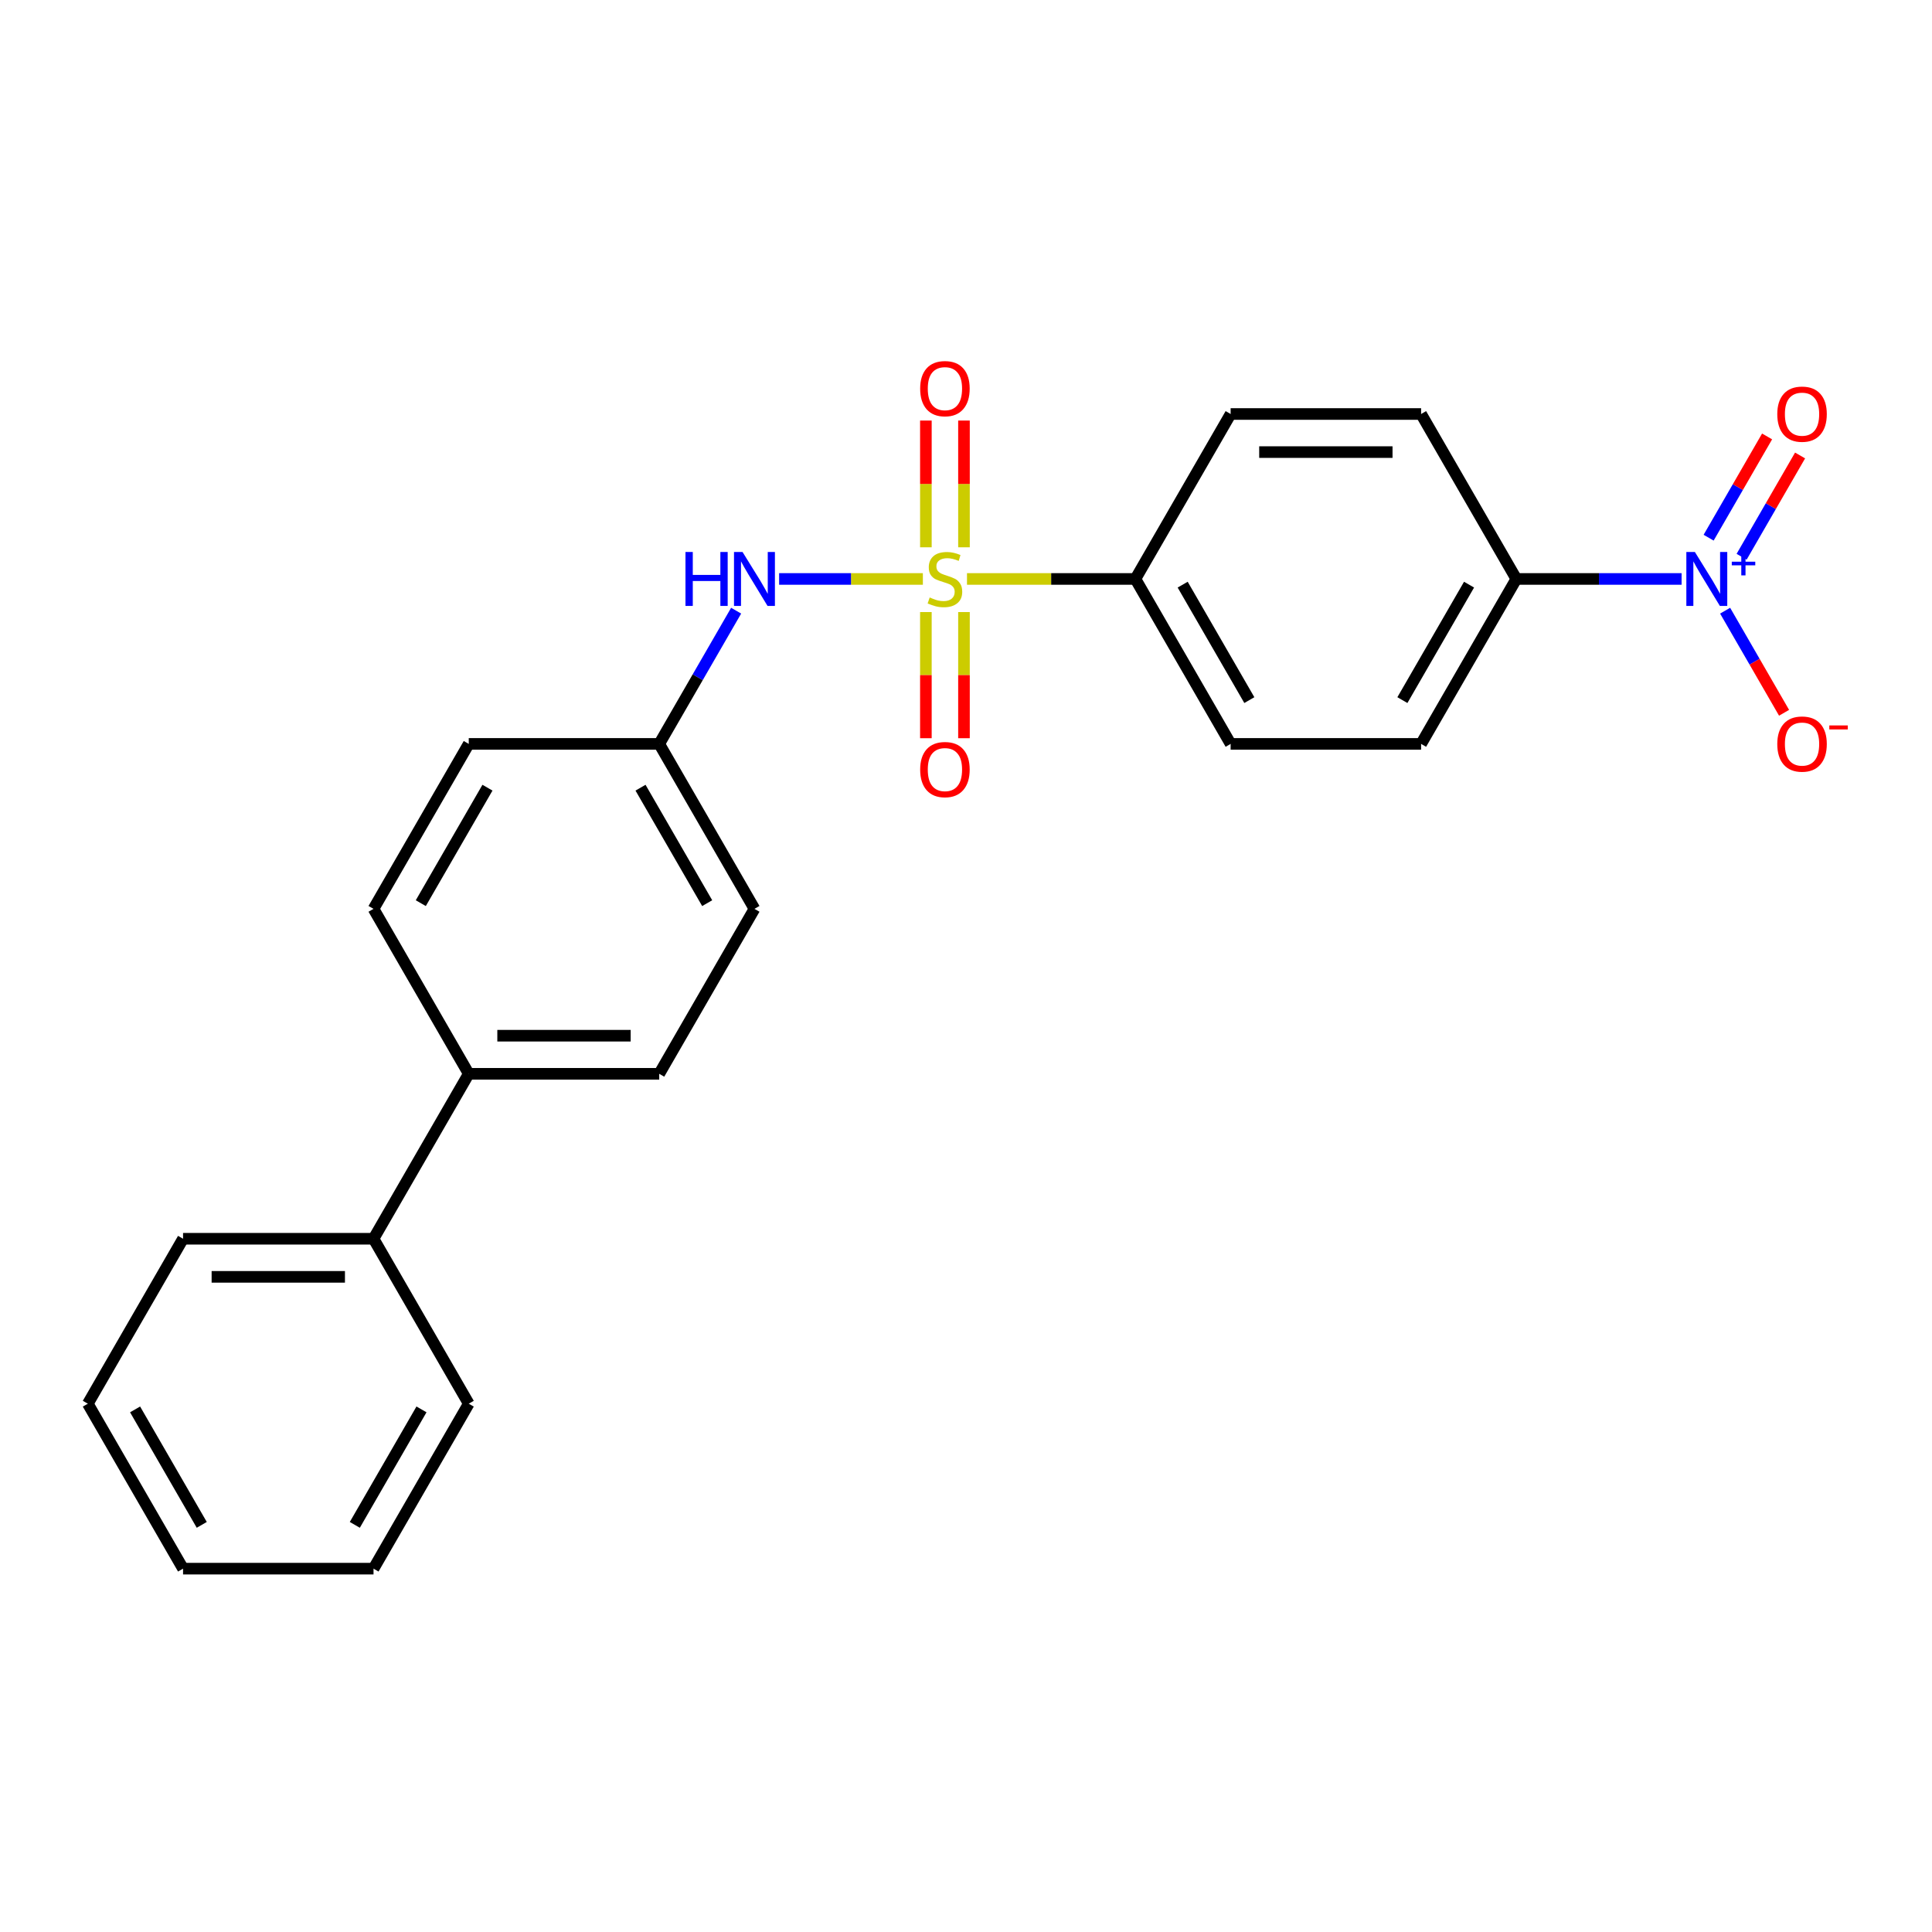 <?xml version='1.0' encoding='iso-8859-1'?>
<svg version='1.1' baseProfile='full'
              xmlns='http://www.w3.org/2000/svg'
                      xmlns:rdkit='http://www.rdkit.org/xml'
                      xmlns:xlink='http://www.w3.org/1999/xlink'
                  xml:space='preserve'
width='1000px' height='1000px' viewBox='0 0 1000 1000'>
<!-- END OF HEADER -->
<rect style='opacity:1.0;fill:#FFFFFF;stroke:none' width='1000' height='1000' x='0' y='0'> </rect>
<path class='bond-1' d='M 477.677,299.664 L 440.475,299.664' style='fill:none;fill-rule:evenodd;stroke:#CCCC00;stroke-width:6px;stroke-linecap:butt;stroke-linejoin:miter;stroke-opacity:1' />
<path class='bond-1' d='M 440.475,299.664 L 403.274,299.664' style='fill:none;fill-rule:evenodd;stroke:#0000FF;stroke-width:6px;stroke-linecap:butt;stroke-linejoin:miter;stroke-opacity:1' />
<path class='bond-2' d='M 500.509,299.664 L 544.094,299.664' style='fill:none;fill-rule:evenodd;stroke:#CCCC00;stroke-width:6px;stroke-linecap:butt;stroke-linejoin:miter;stroke-opacity:1' />
<path class='bond-2' d='M 544.094,299.664 L 587.679,299.664' style='fill:none;fill-rule:evenodd;stroke:#000000;stroke-width:6px;stroke-linecap:butt;stroke-linejoin:miter;stroke-opacity:1' />
<path class='bond-4' d='M 498.952,283.279 L 498.952,250.481' style='fill:none;fill-rule:evenodd;stroke:#CCCC00;stroke-width:6px;stroke-linecap:butt;stroke-linejoin:miter;stroke-opacity:1' />
<path class='bond-4' d='M 498.952,250.481 L 498.952,217.684' style='fill:none;fill-rule:evenodd;stroke:#FF0000;stroke-width:6px;stroke-linecap:butt;stroke-linejoin:miter;stroke-opacity:1' />
<path class='bond-4' d='M 479.234,283.279 L 479.234,250.481' style='fill:none;fill-rule:evenodd;stroke:#CCCC00;stroke-width:6px;stroke-linecap:butt;stroke-linejoin:miter;stroke-opacity:1' />
<path class='bond-4' d='M 479.234,250.481 L 479.234,217.684' style='fill:none;fill-rule:evenodd;stroke:#FF0000;stroke-width:6px;stroke-linecap:butt;stroke-linejoin:miter;stroke-opacity:1' />
<path class='bond-5' d='M 479.234,316.798 L 479.234,349.447' style='fill:none;fill-rule:evenodd;stroke:#CCCC00;stroke-width:6px;stroke-linecap:butt;stroke-linejoin:miter;stroke-opacity:1' />
<path class='bond-5' d='M 479.234,349.447 L 479.234,382.096' style='fill:none;fill-rule:evenodd;stroke:#FF0000;stroke-width:6px;stroke-linecap:butt;stroke-linejoin:miter;stroke-opacity:1' />
<path class='bond-5' d='M 498.952,316.798 L 498.952,349.447' style='fill:none;fill-rule:evenodd;stroke:#CCCC00;stroke-width:6px;stroke-linecap:butt;stroke-linejoin:miter;stroke-opacity:1' />
<path class='bond-5' d='M 498.952,349.447 L 498.952,382.096' style='fill:none;fill-rule:evenodd;stroke:#FF0000;stroke-width:6px;stroke-linecap:butt;stroke-linejoin:miter;stroke-opacity:1' />
<path class='bond-0' d='M 870.386,299.664 L 827.619,299.664' style='fill:none;fill-rule:evenodd;stroke:#0000FF;stroke-width:6px;stroke-linecap:butt;stroke-linejoin:miter;stroke-opacity:1' />
<path class='bond-0' d='M 827.619,299.664 L 784.852,299.664' style='fill:none;fill-rule:evenodd;stroke:#000000;stroke-width:6px;stroke-linecap:butt;stroke-linejoin:miter;stroke-opacity:1' />
<path class='bond-6' d='M 892.921,316.088 L 908.176,342.511' style='fill:none;fill-rule:evenodd;stroke:#0000FF;stroke-width:6px;stroke-linecap:butt;stroke-linejoin:miter;stroke-opacity:1' />
<path class='bond-6' d='M 908.176,342.511 L 923.432,368.934' style='fill:none;fill-rule:evenodd;stroke:#FF0000;stroke-width:6px;stroke-linecap:butt;stroke-linejoin:miter;stroke-opacity:1' />
<path class='bond-7' d='M 901.459,288.169 L 916.589,261.963' style='fill:none;fill-rule:evenodd;stroke:#0000FF;stroke-width:6px;stroke-linecap:butt;stroke-linejoin:miter;stroke-opacity:1' />
<path class='bond-7' d='M 916.589,261.963 L 931.719,235.757' style='fill:none;fill-rule:evenodd;stroke:#FF0000;stroke-width:6px;stroke-linecap:butt;stroke-linejoin:miter;stroke-opacity:1' />
<path class='bond-7' d='M 884.383,278.31 L 899.513,252.104' style='fill:none;fill-rule:evenodd;stroke:#0000FF;stroke-width:6px;stroke-linecap:butt;stroke-linejoin:miter;stroke-opacity:1' />
<path class='bond-7' d='M 899.513,252.104 L 914.643,225.898' style='fill:none;fill-rule:evenodd;stroke:#FF0000;stroke-width:6px;stroke-linecap:butt;stroke-linejoin:miter;stroke-opacity:1' />
<path class='bond-13' d='M 381.024,316.088 L 361.119,350.565' style='fill:none;fill-rule:evenodd;stroke:#0000FF;stroke-width:6px;stroke-linecap:butt;stroke-linejoin:miter;stroke-opacity:1' />
<path class='bond-13' d='M 361.119,350.565 L 341.214,385.042' style='fill:none;fill-rule:evenodd;stroke:#000000;stroke-width:6px;stroke-linecap:butt;stroke-linejoin:miter;stroke-opacity:1' />
<path class='bond-9' d='M 587.679,299.664 L 636.973,214.286' style='fill:none;fill-rule:evenodd;stroke:#000000;stroke-width:6px;stroke-linecap:butt;stroke-linejoin:miter;stroke-opacity:1' />
<path class='bond-10' d='M 587.679,299.664 L 636.973,385.042' style='fill:none;fill-rule:evenodd;stroke:#000000;stroke-width:6px;stroke-linecap:butt;stroke-linejoin:miter;stroke-opacity:1' />
<path class='bond-10' d='M 612.149,302.612 L 646.654,362.377' style='fill:none;fill-rule:evenodd;stroke:#000000;stroke-width:6px;stroke-linecap:butt;stroke-linejoin:miter;stroke-opacity:1' />
<path class='bond-3' d='M 784.852,299.664 L 735.559,385.042' style='fill:none;fill-rule:evenodd;stroke:#000000;stroke-width:6px;stroke-linecap:butt;stroke-linejoin:miter;stroke-opacity:1' />
<path class='bond-3' d='M 760.382,302.612 L 725.877,362.377' style='fill:none;fill-rule:evenodd;stroke:#000000;stroke-width:6px;stroke-linecap:butt;stroke-linejoin:miter;stroke-opacity:1' />
<path class='bond-24' d='M 784.852,299.664 L 735.559,214.286' style='fill:none;fill-rule:evenodd;stroke:#000000;stroke-width:6px;stroke-linecap:butt;stroke-linejoin:miter;stroke-opacity:1' />
<path class='bond-8' d='M 242.627,555.799 L 341.214,555.799' style='fill:none;fill-rule:evenodd;stroke:#000000;stroke-width:6px;stroke-linecap:butt;stroke-linejoin:miter;stroke-opacity:1' />
<path class='bond-8' d='M 257.415,536.081 L 326.426,536.081' style='fill:none;fill-rule:evenodd;stroke:#000000;stroke-width:6px;stroke-linecap:butt;stroke-linejoin:miter;stroke-opacity:1' />
<path class='bond-14' d='M 242.627,555.799 L 193.334,641.177' style='fill:none;fill-rule:evenodd;stroke:#000000;stroke-width:6px;stroke-linecap:butt;stroke-linejoin:miter;stroke-opacity:1' />
<path class='bond-25' d='M 242.627,555.799 L 193.334,470.42' style='fill:none;fill-rule:evenodd;stroke:#000000;stroke-width:6px;stroke-linecap:butt;stroke-linejoin:miter;stroke-opacity:1' />
<path class='bond-12' d='M 636.973,214.286 L 735.559,214.286' style='fill:none;fill-rule:evenodd;stroke:#000000;stroke-width:6px;stroke-linecap:butt;stroke-linejoin:miter;stroke-opacity:1' />
<path class='bond-12' d='M 651.76,234.003 L 720.771,234.003' style='fill:none;fill-rule:evenodd;stroke:#000000;stroke-width:6px;stroke-linecap:butt;stroke-linejoin:miter;stroke-opacity:1' />
<path class='bond-11' d='M 636.973,385.042 L 735.559,385.042' style='fill:none;fill-rule:evenodd;stroke:#000000;stroke-width:6px;stroke-linecap:butt;stroke-linejoin:miter;stroke-opacity:1' />
<path class='bond-17' d='M 341.214,385.042 L 242.627,385.042' style='fill:none;fill-rule:evenodd;stroke:#000000;stroke-width:6px;stroke-linecap:butt;stroke-linejoin:miter;stroke-opacity:1' />
<path class='bond-18' d='M 341.214,385.042 L 390.507,470.42' style='fill:none;fill-rule:evenodd;stroke:#000000;stroke-width:6px;stroke-linecap:butt;stroke-linejoin:miter;stroke-opacity:1' />
<path class='bond-18' d='M 331.532,407.707 L 366.037,467.472' style='fill:none;fill-rule:evenodd;stroke:#000000;stroke-width:6px;stroke-linecap:butt;stroke-linejoin:miter;stroke-opacity:1' />
<path class='bond-19' d='M 193.334,641.177 L 94.748,641.177' style='fill:none;fill-rule:evenodd;stroke:#000000;stroke-width:6px;stroke-linecap:butt;stroke-linejoin:miter;stroke-opacity:1' />
<path class='bond-19' d='M 178.546,660.894 L 109.536,660.894' style='fill:none;fill-rule:evenodd;stroke:#000000;stroke-width:6px;stroke-linecap:butt;stroke-linejoin:miter;stroke-opacity:1' />
<path class='bond-20' d='M 193.334,641.177 L 242.627,726.555' style='fill:none;fill-rule:evenodd;stroke:#000000;stroke-width:6px;stroke-linecap:butt;stroke-linejoin:miter;stroke-opacity:1' />
<path class='bond-15' d='M 193.334,470.42 L 242.627,385.042' style='fill:none;fill-rule:evenodd;stroke:#000000;stroke-width:6px;stroke-linecap:butt;stroke-linejoin:miter;stroke-opacity:1' />
<path class='bond-15' d='M 217.804,467.472 L 252.309,407.707' style='fill:none;fill-rule:evenodd;stroke:#000000;stroke-width:6px;stroke-linecap:butt;stroke-linejoin:miter;stroke-opacity:1' />
<path class='bond-16' d='M 341.214,555.799 L 390.507,470.42' style='fill:none;fill-rule:evenodd;stroke:#000000;stroke-width:6px;stroke-linecap:butt;stroke-linejoin:miter;stroke-opacity:1' />
<path class='bond-22' d='M 94.748,641.177 L 45.455,726.555' style='fill:none;fill-rule:evenodd;stroke:#000000;stroke-width:6px;stroke-linecap:butt;stroke-linejoin:miter;stroke-opacity:1' />
<path class='bond-21' d='M 242.627,726.555 L 193.334,811.933' style='fill:none;fill-rule:evenodd;stroke:#000000;stroke-width:6px;stroke-linecap:butt;stroke-linejoin:miter;stroke-opacity:1' />
<path class='bond-21' d='M 218.158,729.503 L 183.652,789.268' style='fill:none;fill-rule:evenodd;stroke:#000000;stroke-width:6px;stroke-linecap:butt;stroke-linejoin:miter;stroke-opacity:1' />
<path class='bond-23' d='M 193.334,811.933 L 94.748,811.933' style='fill:none;fill-rule:evenodd;stroke:#000000;stroke-width:6px;stroke-linecap:butt;stroke-linejoin:miter;stroke-opacity:1' />
<path class='bond-26' d='M 45.455,726.555 L 94.748,811.933' style='fill:none;fill-rule:evenodd;stroke:#000000;stroke-width:6px;stroke-linecap:butt;stroke-linejoin:miter;stroke-opacity:1' />
<path class='bond-26' d='M 69.924,729.503 L 104.429,789.268' style='fill:none;fill-rule:evenodd;stroke:#000000;stroke-width:6px;stroke-linecap:butt;stroke-linejoin:miter;stroke-opacity:1' />
<path  class='atom-0' d='M 481.206 309.246
Q 481.522 309.365, 482.823 309.917
Q 484.124 310.469, 485.544 310.824
Q 487.003 311.139, 488.423 311.139
Q 491.065 311.139, 492.603 309.877
Q 494.141 308.576, 494.141 306.328
Q 494.141 304.79, 493.352 303.844
Q 492.603 302.897, 491.42 302.385
Q 490.237 301.872, 488.265 301.281
Q 485.781 300.531, 484.282 299.822
Q 482.823 299.112, 481.758 297.613
Q 480.733 296.115, 480.733 293.591
Q 480.733 290.081, 483.099 287.912
Q 485.505 285.743, 490.237 285.743
Q 493.47 285.743, 497.138 287.281
L 496.231 290.318
Q 492.879 288.938, 490.355 288.938
Q 487.634 288.938, 486.135 290.081
Q 484.637 291.185, 484.676 293.118
Q 484.676 294.616, 485.426 295.523
Q 486.214 296.43, 487.318 296.943
Q 488.462 297.455, 490.355 298.047
Q 492.879 298.836, 494.377 299.624
Q 495.876 300.413, 496.941 302.03
Q 498.045 303.607, 498.045 306.328
Q 498.045 310.193, 495.442 312.283
Q 492.879 314.333, 488.58 314.333
Q 486.096 314.333, 484.203 313.781
Q 482.35 313.269, 480.141 312.362
L 481.206 309.246
' fill='#CCCC00'/>
<path  class='atom-1' d='M 877.267 285.704
L 886.416 300.492
Q 887.323 301.951, 888.782 304.593
Q 890.241 307.235, 890.32 307.393
L 890.32 285.704
L 894.027 285.704
L 894.027 313.624
L 890.201 313.624
L 880.382 297.455
Q 879.239 295.563, 878.016 293.394
Q 876.833 291.225, 876.478 290.554
L 876.478 313.624
L 872.85 313.624
L 872.85 285.704
L 877.267 285.704
' fill='#0000FF'/>
<path  class='atom-1' d='M 896.369 290.737
L 901.288 290.737
L 901.288 285.557
L 903.474 285.557
L 903.474 290.737
L 908.523 290.737
L 908.523 292.611
L 903.474 292.611
L 903.474 297.816
L 901.288 297.816
L 901.288 292.611
L 896.369 292.611
L 896.369 290.737
' fill='#0000FF'/>
<path  class='atom-2' d='M 354.799 285.704
L 358.584 285.704
L 358.584 297.574
L 372.86 297.574
L 372.86 285.704
L 376.645 285.704
L 376.645 313.624
L 372.86 313.624
L 372.86 300.729
L 358.584 300.729
L 358.584 313.624
L 354.799 313.624
L 354.799 285.704
' fill='#0000FF'/>
<path  class='atom-2' d='M 384.335 285.704
L 393.484 300.492
Q 394.391 301.951, 395.85 304.593
Q 397.309 307.235, 397.388 307.393
L 397.388 285.704
L 401.095 285.704
L 401.095 313.624
L 397.27 313.624
L 387.451 297.455
Q 386.307 295.563, 385.084 293.394
Q 383.901 291.225, 383.547 290.554
L 383.547 313.624
L 379.919 313.624
L 379.919 285.704
L 384.335 285.704
' fill='#0000FF'/>
<path  class='atom-5' d='M 476.277 201.156
Q 476.277 194.452, 479.589 190.706
Q 482.902 186.96, 489.093 186.96
Q 495.284 186.96, 498.597 190.706
Q 501.909 194.452, 501.909 201.156
Q 501.909 207.939, 498.557 211.804
Q 495.205 215.629, 489.093 215.629
Q 482.941 215.629, 479.589 211.804
Q 476.277 207.978, 476.277 201.156
M 489.093 212.474
Q 493.352 212.474, 495.639 209.635
Q 497.966 206.756, 497.966 201.156
Q 497.966 195.675, 495.639 192.915
Q 493.352 190.115, 489.093 190.115
Q 484.834 190.115, 482.507 192.875
Q 480.22 195.635, 480.22 201.156
Q 480.22 206.795, 482.507 209.635
Q 484.834 212.474, 489.093 212.474
' fill='#FF0000'/>
<path  class='atom-6' d='M 476.277 398.329
Q 476.277 391.625, 479.589 387.879
Q 482.902 384.133, 489.093 384.133
Q 495.284 384.133, 498.597 387.879
Q 501.909 391.625, 501.909 398.329
Q 501.909 405.112, 498.557 408.976
Q 495.205 412.801, 489.093 412.801
Q 482.941 412.801, 479.589 408.976
Q 476.277 405.151, 476.277 398.329
M 489.093 409.647
Q 493.352 409.647, 495.639 406.807
Q 497.966 403.929, 497.966 398.329
Q 497.966 392.848, 495.639 390.087
Q 493.352 387.287, 489.093 387.287
Q 484.834 387.287, 482.507 390.048
Q 480.22 392.808, 480.22 398.329
Q 480.22 403.968, 482.507 406.807
Q 484.834 409.647, 489.093 409.647
' fill='#FF0000'/>
<path  class='atom-7' d='M 919.915 385.121
Q 919.915 378.417, 923.228 374.671
Q 926.54 370.924, 932.732 370.924
Q 938.923 370.924, 942.235 374.671
Q 945.548 378.417, 945.548 385.121
Q 945.548 391.904, 942.196 395.768
Q 938.844 399.593, 932.732 399.593
Q 926.58 399.593, 923.228 395.768
Q 919.915 391.943, 919.915 385.121
M 932.732 396.439
Q 936.99 396.439, 939.278 393.599
Q 941.604 390.721, 941.604 385.121
Q 941.604 379.64, 939.278 376.879
Q 936.99 374.079, 932.732 374.079
Q 928.473 374.079, 926.146 376.84
Q 923.859 379.6, 923.859 385.121
Q 923.859 390.76, 926.146 393.599
Q 928.473 396.439, 932.732 396.439
' fill='#FF0000'/>
<path  class='atom-7' d='M 946.849 375.482
L 956.401 375.482
L 956.401 377.564
L 946.849 377.564
L 946.849 375.482
' fill='#FF0000'/>
<path  class='atom-8' d='M 919.915 214.364
Q 919.915 207.661, 923.228 203.914
Q 926.54 200.168, 932.732 200.168
Q 938.923 200.168, 942.235 203.914
Q 945.548 207.661, 945.548 214.364
Q 945.548 221.147, 942.196 225.012
Q 938.844 228.837, 932.732 228.837
Q 926.58 228.837, 923.228 225.012
Q 919.915 221.187, 919.915 214.364
M 932.732 225.682
Q 936.99 225.682, 939.278 222.843
Q 941.604 219.964, 941.604 214.364
Q 941.604 208.883, 939.278 206.123
Q 936.99 203.323, 932.732 203.323
Q 928.473 203.323, 926.146 206.083
Q 923.859 208.844, 923.859 214.364
Q 923.859 220.004, 926.146 222.843
Q 928.473 225.682, 932.732 225.682
' fill='#FF0000'/>
</svg>
